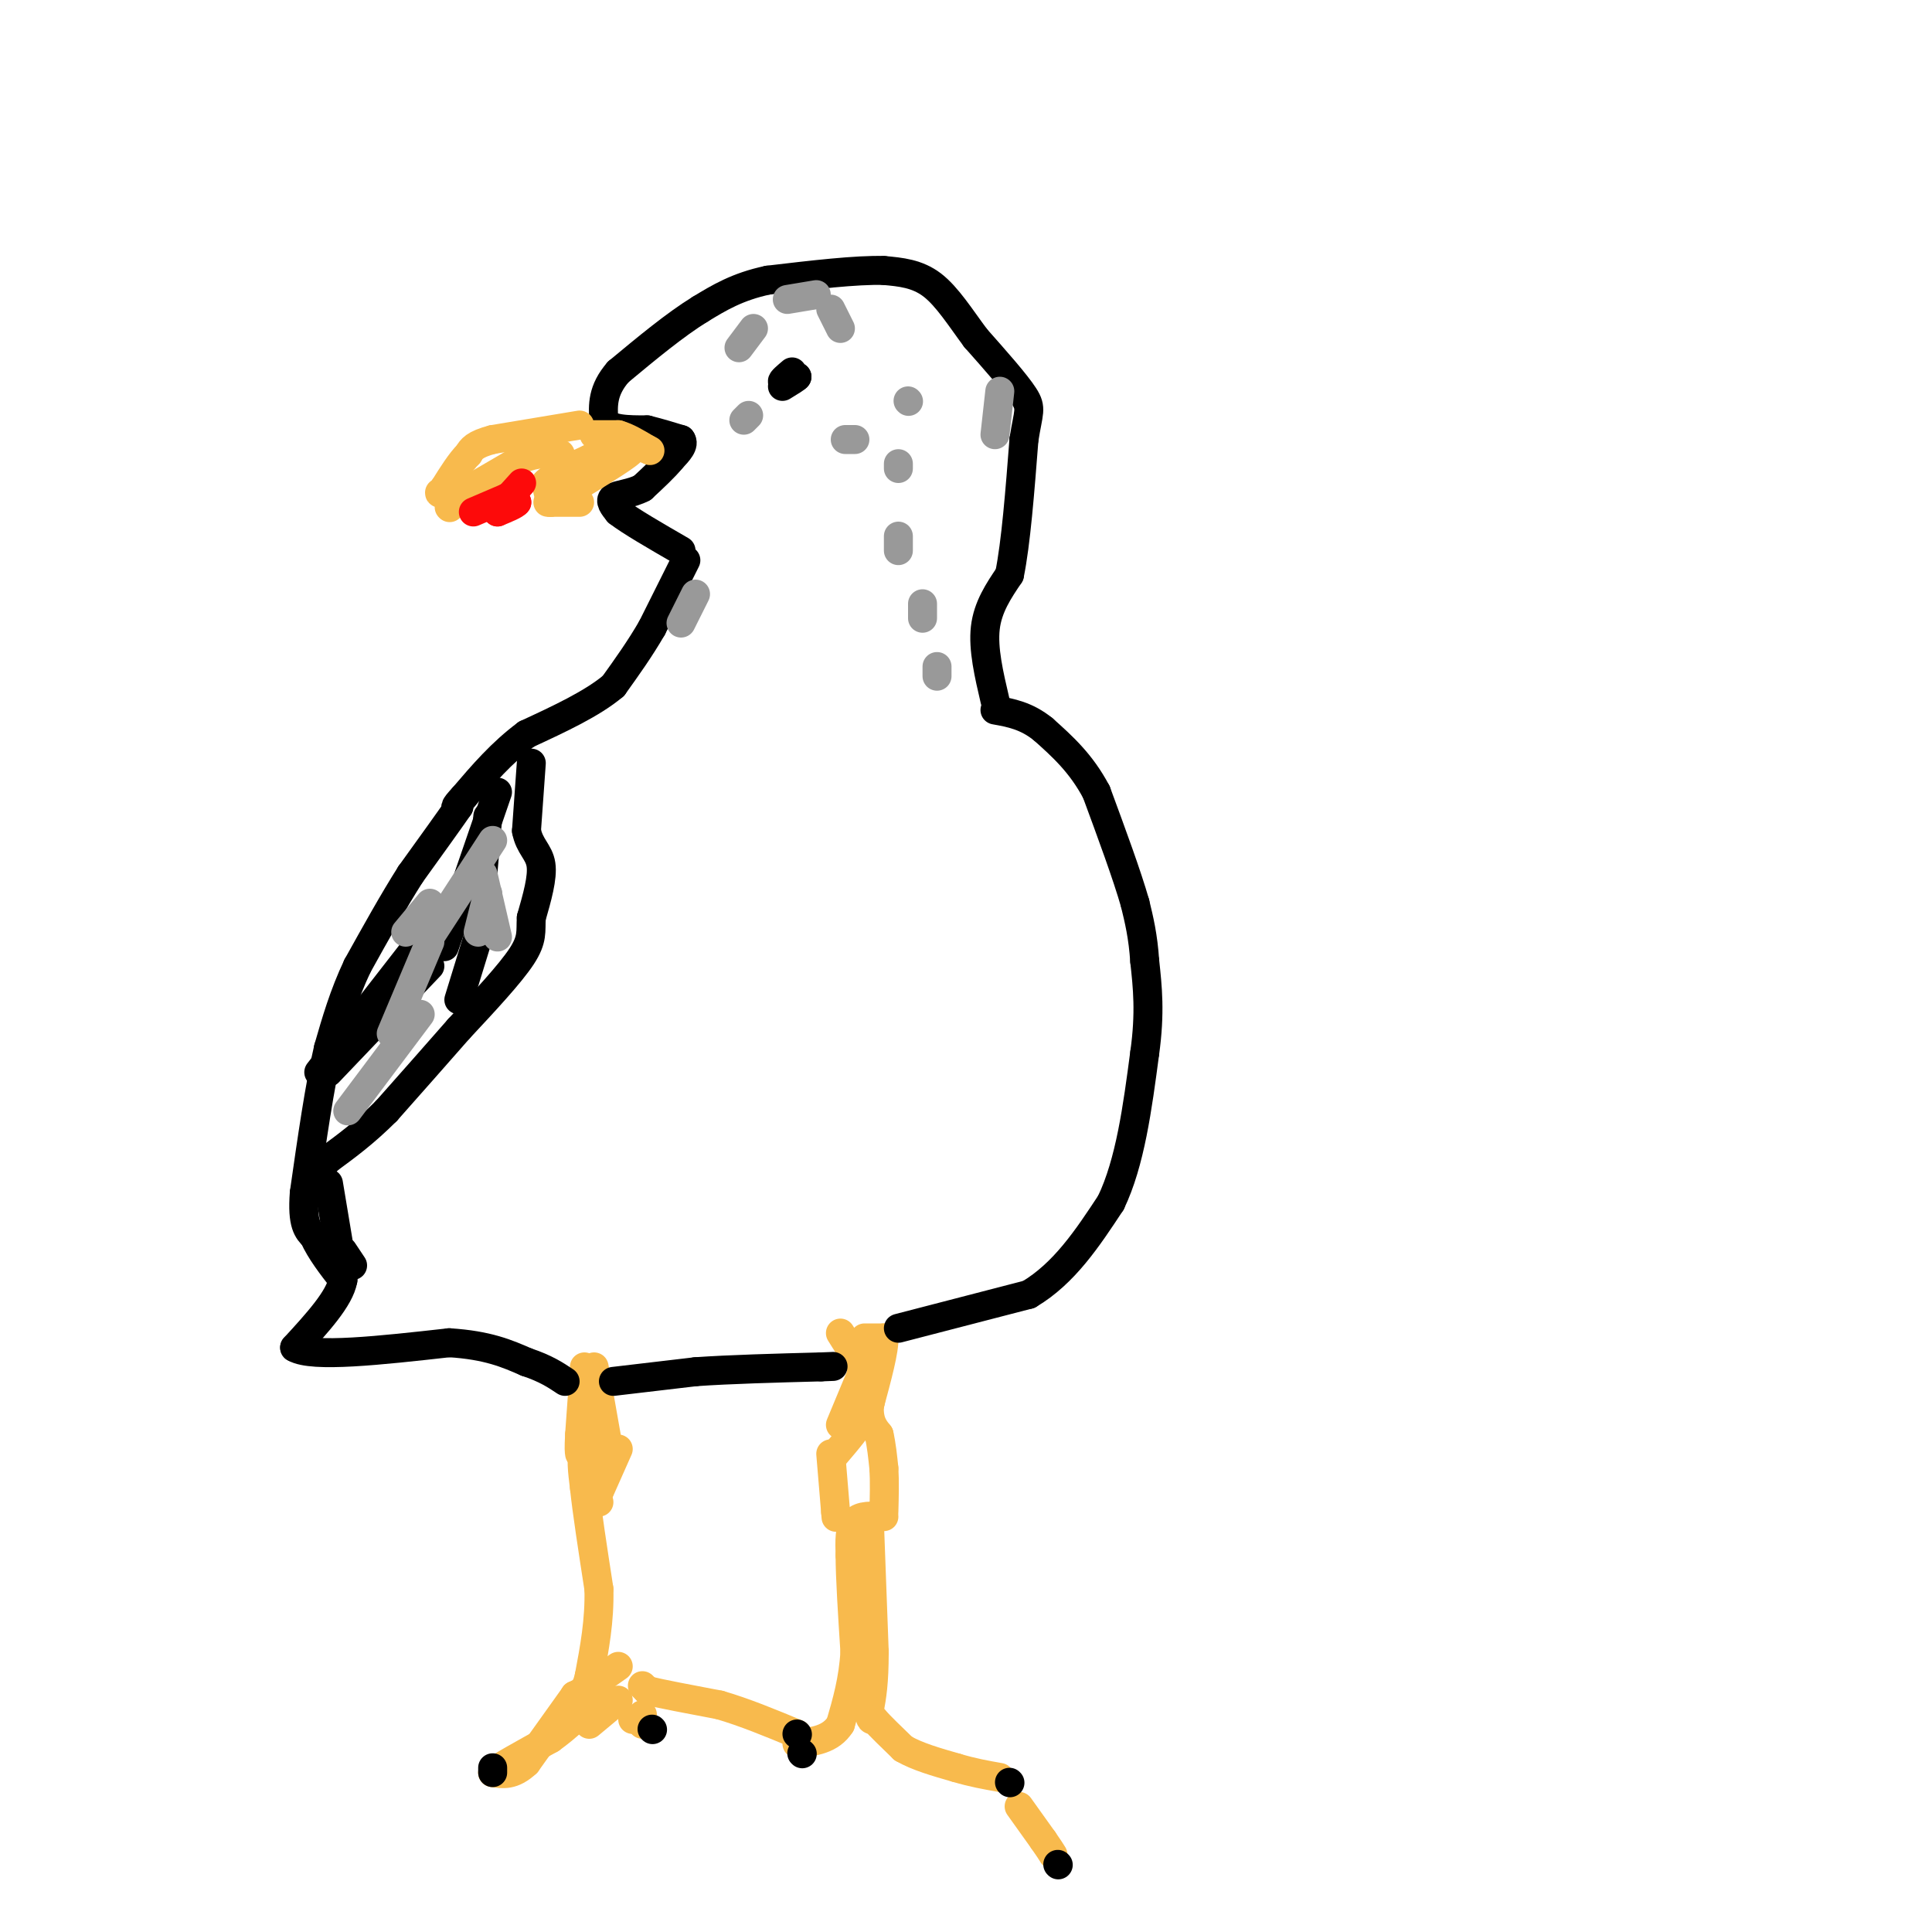 <svg viewBox='0 0 400 400' version='1.1' xmlns='http://www.w3.org/2000/svg' xmlns:xlink='http://www.w3.org/1999/xlink'><g fill='none' stroke='#F8BA4D' stroke-width='6' stroke-linecap='round' stroke-linejoin='round'><path d='M121,283c0.000,0.000 -1.000,14.000 -1,14'/><path d='M120,297c-0.167,3.000 -0.083,3.500 0,4'/><path d='M123,283c0.000,0.000 3.000,17.000 3,17'/><path d='M126,300c-0.333,2.833 -2.667,1.417 -5,0'/><path d='M121,300c-0.833,1.333 -0.417,4.667 0,8'/><path d='M121,308c0.500,4.833 1.750,12.917 3,21'/><path d='M124,329c0.167,6.500 -0.917,12.250 -2,18'/><path d='M122,347c-0.833,3.667 -1.917,3.833 -3,4'/><path d='M119,351c1.000,-0.333 5.000,-3.167 9,-6'/><path d='M128,300c0.000,0.000 -4.000,9.000 -4,9'/><path d='M124,309c-0.667,1.833 -0.333,1.917 0,2'/><path d='M119,351c0.000,0.000 -10.000,14.000 -10,14'/><path d='M109,365c-2.833,2.667 -4.917,2.333 -7,2'/><path d='M102,367c0.833,-0.833 6.417,-3.917 12,-7'/><path d='M114,360c3.500,-2.500 6.250,-5.250 9,-8'/><path d='M123,352c2.000,-1.333 2.500,-0.667 3,0'/><path d='M122,357c0.000,0.000 6.000,-5.000 6,-5'/><path d='M131,356c0.000,0.000 1.000,0.000 1,0'/><path d='M133,357c0.000,0.000 0.000,-2.000 0,-2'/><path d='M133,349c0.000,0.000 1.000,1.000 1,1'/><path d='M134,350c2.667,0.667 8.833,1.833 15,3'/><path d='M149,353c5.167,1.500 10.583,3.750 16,6'/><path d='M174,276c2.583,4.083 5.167,8.167 6,11c0.833,2.833 -0.083,4.417 -1,6'/><path d='M179,293c-1.167,2.333 -3.583,5.167 -6,8'/><path d='M179,283c0.000,0.000 -5.000,12.000 -5,12'/><path d='M179,277c0.000,0.000 4.000,0.000 4,0'/><path d='M183,277c0.167,2.333 -1.417,8.167 -3,14'/><path d='M180,291c-0.167,3.333 0.917,4.667 2,6'/><path d='M182,297c0.500,2.167 0.750,4.583 1,7'/><path d='M183,304c0.167,2.667 0.083,5.833 0,9'/><path d='M172,301c0.000,0.000 1.000,12.000 1,12'/><path d='M173,313c0.167,2.000 0.083,1.000 0,0'/><path d='M183,314c-2.417,-0.167 -4.833,-0.333 -6,1c-1.167,1.333 -1.083,4.167 -1,7'/><path d='M176,322c0.000,4.500 0.500,12.250 1,20'/><path d='M177,342c-0.333,5.833 -1.667,10.417 -3,15'/><path d='M174,357c-2.000,3.167 -5.500,3.583 -9,4'/><path d='M180,315c0.000,0.000 1.000,27.000 1,27'/><path d='M181,342c0.000,6.500 -0.500,9.250 -1,12'/><path d='M180,354c0.000,2.333 0.500,2.167 1,2'/><path d='M181,356c1.167,1.333 3.583,3.667 6,6'/><path d='M187,362c2.833,1.667 6.917,2.833 11,4'/><path d='M198,366c3.333,1.000 6.167,1.500 9,2'/><path d='M211,374c0.000,0.000 5.000,7.000 5,7'/><path d='M216,381c1.167,1.667 1.583,2.333 2,3'/></g>
<g fill='none' stroke='#000000' stroke-width='6' stroke-linecap='round' stroke-linejoin='round'><path d='M142,116c0.000,0.000 -7.000,14.000 -7,14'/><path d='M135,130c-2.500,4.333 -5.250,8.167 -8,12'/><path d='M127,142c-4.333,3.667 -11.167,6.833 -18,10'/><path d='M109,152c-5.167,3.833 -9.083,8.417 -13,13'/><path d='M96,165c-2.333,2.500 -1.667,2.250 -1,2'/><path d='M95,167c-1.833,2.667 -5.917,8.333 -10,14'/><path d='M85,181c-3.500,5.500 -7.250,12.250 -11,19'/><path d='M74,200c-2.833,6.000 -4.417,11.500 -6,17'/><path d='M68,217c-1.833,7.833 -3.417,18.917 -5,30'/><path d='M63,247c-0.500,6.500 0.750,7.750 2,9'/><path d='M65,256c1.333,3.000 3.667,6.000 6,9'/><path d='M71,265c-0.667,3.833 -5.333,8.917 -10,14'/><path d='M61,279c3.667,2.167 17.833,0.583 32,-1'/><path d='M93,278c8.000,0.500 12.000,2.250 16,4'/><path d='M109,282c4.000,1.333 6.000,2.667 8,4'/><path d='M127,286c0.000,0.000 17.000,-2.000 17,-2'/><path d='M144,284c7.167,-0.500 16.583,-0.750 26,-1'/><path d='M170,283c4.333,-0.167 2.167,-0.083 0,0'/><path d='M186,275c0.000,0.000 27.000,-7.000 27,-7'/><path d='M213,268c7.333,-4.333 12.167,-11.667 17,-19'/><path d='M230,249c4.000,-8.333 5.500,-19.667 7,-31'/><path d='M237,218c1.167,-8.333 0.583,-13.667 0,-19'/><path d='M237,199c-0.333,-5.167 -1.167,-8.583 -2,-12'/><path d='M235,187c-1.667,-5.833 -4.833,-14.417 -8,-23'/><path d='M227,164c-3.167,-6.000 -7.083,-9.500 -11,-13'/><path d='M216,151c-3.500,-2.833 -6.750,-3.417 -10,-4'/><path d='M206,145c-1.250,-5.333 -2.500,-10.667 -2,-15c0.500,-4.333 2.750,-7.667 5,-11'/><path d='M209,119c1.333,-6.500 2.167,-17.250 3,-28'/><path d='M212,91c0.911,-5.822 1.689,-6.378 0,-9c-1.689,-2.622 -5.844,-7.311 -10,-12'/><path d='M202,70c-3.111,-4.178 -5.889,-8.622 -9,-11c-3.111,-2.378 -6.556,-2.689 -10,-3'/><path d='M183,56c-5.667,-0.167 -14.833,0.917 -24,2'/><path d='M159,58c-6.333,1.333 -10.167,3.667 -14,6'/><path d='M145,64c-5.167,3.167 -11.083,8.083 -17,13'/><path d='M128,77c-3.333,3.833 -3.167,6.917 -3,10'/><path d='M125,87c1.000,2.000 5.000,2.000 9,2'/><path d='M134,89c2.667,0.667 4.833,1.333 7,2'/><path d='M141,91c0.833,1.000 -0.583,2.500 -2,4'/><path d='M139,95c-1.333,1.667 -3.667,3.833 -6,6'/><path d='M133,101c-2.311,1.244 -5.089,1.356 -6,2c-0.911,0.644 0.044,1.822 1,3'/><path d='M128,106c2.333,1.833 7.667,4.917 13,8'/><path d='M164,77c-1.083,0.917 -2.167,1.833 -2,2c0.167,0.167 1.583,-0.417 3,-1'/><path d='M165,78c0.000,0.167 -1.500,1.083 -3,2'/><path d='M110,158c0.000,0.000 -1.000,14.000 -1,14'/><path d='M109,172c0.600,3.244 2.600,4.356 3,7c0.400,2.644 -0.800,6.822 -2,11'/><path d='M110,190c-0.178,2.822 0.378,4.378 -2,8c-2.378,3.622 -7.689,9.311 -13,15'/><path d='M95,213c-4.667,5.333 -9.833,11.167 -15,17'/><path d='M80,230c-4.500,4.500 -8.250,7.250 -12,10'/><path d='M68,240c-2.333,2.167 -2.167,2.583 -2,3'/><path d='M103,164c0.000,0.000 -11.000,32.000 -11,32'/><path d='M89,200c0.000,0.000 -21.000,22.000 -21,22'/><path d='M66,222c0.000,0.000 21.000,-27.000 21,-27'/><path d='M101,169c0.000,0.000 -2.000,23.000 -2,23'/><path d='M99,194c0.000,0.000 -4.000,13.000 -4,13'/><path d='M68,245c0.000,0.000 2.000,12.000 2,12'/><path d='M71,259c0.000,0.000 2.000,3.000 2,3'/></g>
<g fill='none' stroke='#999999' stroke-width='6' stroke-linecap='round' stroke-linejoin='round'><path d='M153,72c0.000,0.000 3.000,-4.000 3,-4'/><path d='M163,62c0.000,0.000 6.000,-1.000 6,-1'/><path d='M172,64c0.000,0.000 2.000,4.000 2,4'/><path d='M188,83c0.000,0.000 0.100,0.100 0.1,0.1'/><path d='M155,86c0.000,0.000 -1.000,1.000 -1,1'/><path d='M175,91c0.000,0.000 2.000,0.000 2,0'/><path d='M186,96c0.000,0.000 0.000,1.000 0,1'/><path d='M186,111c0.000,0.000 0.000,3.000 0,3'/><path d='M191,125c0.000,0.000 0.000,3.000 0,3'/><path d='M194,138c0.000,0.000 0.000,2.000 0,2'/><path d='M207,81c0.000,0.000 -1.000,9.000 -1,9'/><path d='M144,123c0.000,0.000 -3.000,6.000 -3,6'/><path d='M72,230c0.000,0.000 15.000,-20.000 15,-20'/><path d='M99,193c0.000,0.000 2.000,-8.000 2,-8'/><path d='M102,174c0.000,0.000 -13.000,20.000 -13,20'/><path d='M89,195c0.000,0.000 -8.000,19.000 -8,19'/><path d='M84,193c0.000,0.000 5.000,-6.000 5,-6'/><path d='M100,181c0.000,0.000 3.000,13.000 3,13'/></g>
<g fill='none' stroke='#000000' stroke-width='6' stroke-linecap='round' stroke-linejoin='round'><path d='M102,366c0.000,0.000 0.000,1.000 0,1'/><path d='M135,358c0.000,0.000 0.100,0.100 0.1,0.1'/><path d='M165,359c0.000,0.000 0.100,0.100 0.1,0.1'/><path d='M166,363c0.000,0.000 0.100,0.100 0.1,0.1'/><path d='M209,369c0.000,0.000 0.100,0.100 0.1,0.1'/><path d='M219,386c0.000,0.000 0.100,0.100 0.1,0.1'/></g>
<g fill='none' stroke='#F8BA4D' stroke-width='6' stroke-linecap='round' stroke-linejoin='round'><path d='M120,88c0.000,0.000 -18.000,3.000 -18,3'/><path d='M102,91c-3.833,1.000 -4.417,2.000 -5,3'/><path d='M97,94c-1.667,1.667 -3.333,4.333 -5,7'/><path d='M92,101c-1.000,1.333 -1.000,1.167 -1,1'/><path d='M120,104c0.000,0.000 -6.000,0.000 -6,0'/><path d='M114,104c-1.000,0.000 -0.500,0.000 0,0'/><path d='M114,104c-0.167,-0.667 -0.583,-2.333 -1,-4'/><path d='M113,100c1.333,-1.500 5.167,-3.250 9,-5'/><path d='M122,95c3.000,-1.167 6.000,-1.583 9,-2'/><path d='M131,93c-0.500,1.000 -6.250,4.500 -12,8'/><path d='M119,101c-2.000,1.333 -1.000,0.667 0,0'/><path d='M96,102c0.000,0.000 12.000,-7.000 12,-7'/><path d='M108,95c3.333,-1.333 5.667,-1.167 8,-1'/><path d='M93,105c0.000,0.000 0.100,0.100 0.1,0.1'/><path d='M123,90c0.000,0.000 5.000,0.000 5,0'/><path d='M128,90c1.833,0.500 3.917,1.750 6,3'/><path d='M134,93c1.000,0.500 0.500,0.250 0,0'/></g>
<g fill='none' stroke='#FD0A0A' stroke-width='6' stroke-linecap='round' stroke-linejoin='round'><path d='M98,106c0.000,0.000 7.000,-3.000 7,-3'/><path d='M105,103c1.500,-0.333 1.750,0.333 2,1'/><path d='M107,104c-0.333,0.500 -2.167,1.250 -4,2'/><path d='M103,106c0.167,-0.667 2.583,-3.333 5,-6'/></g>
</svg>